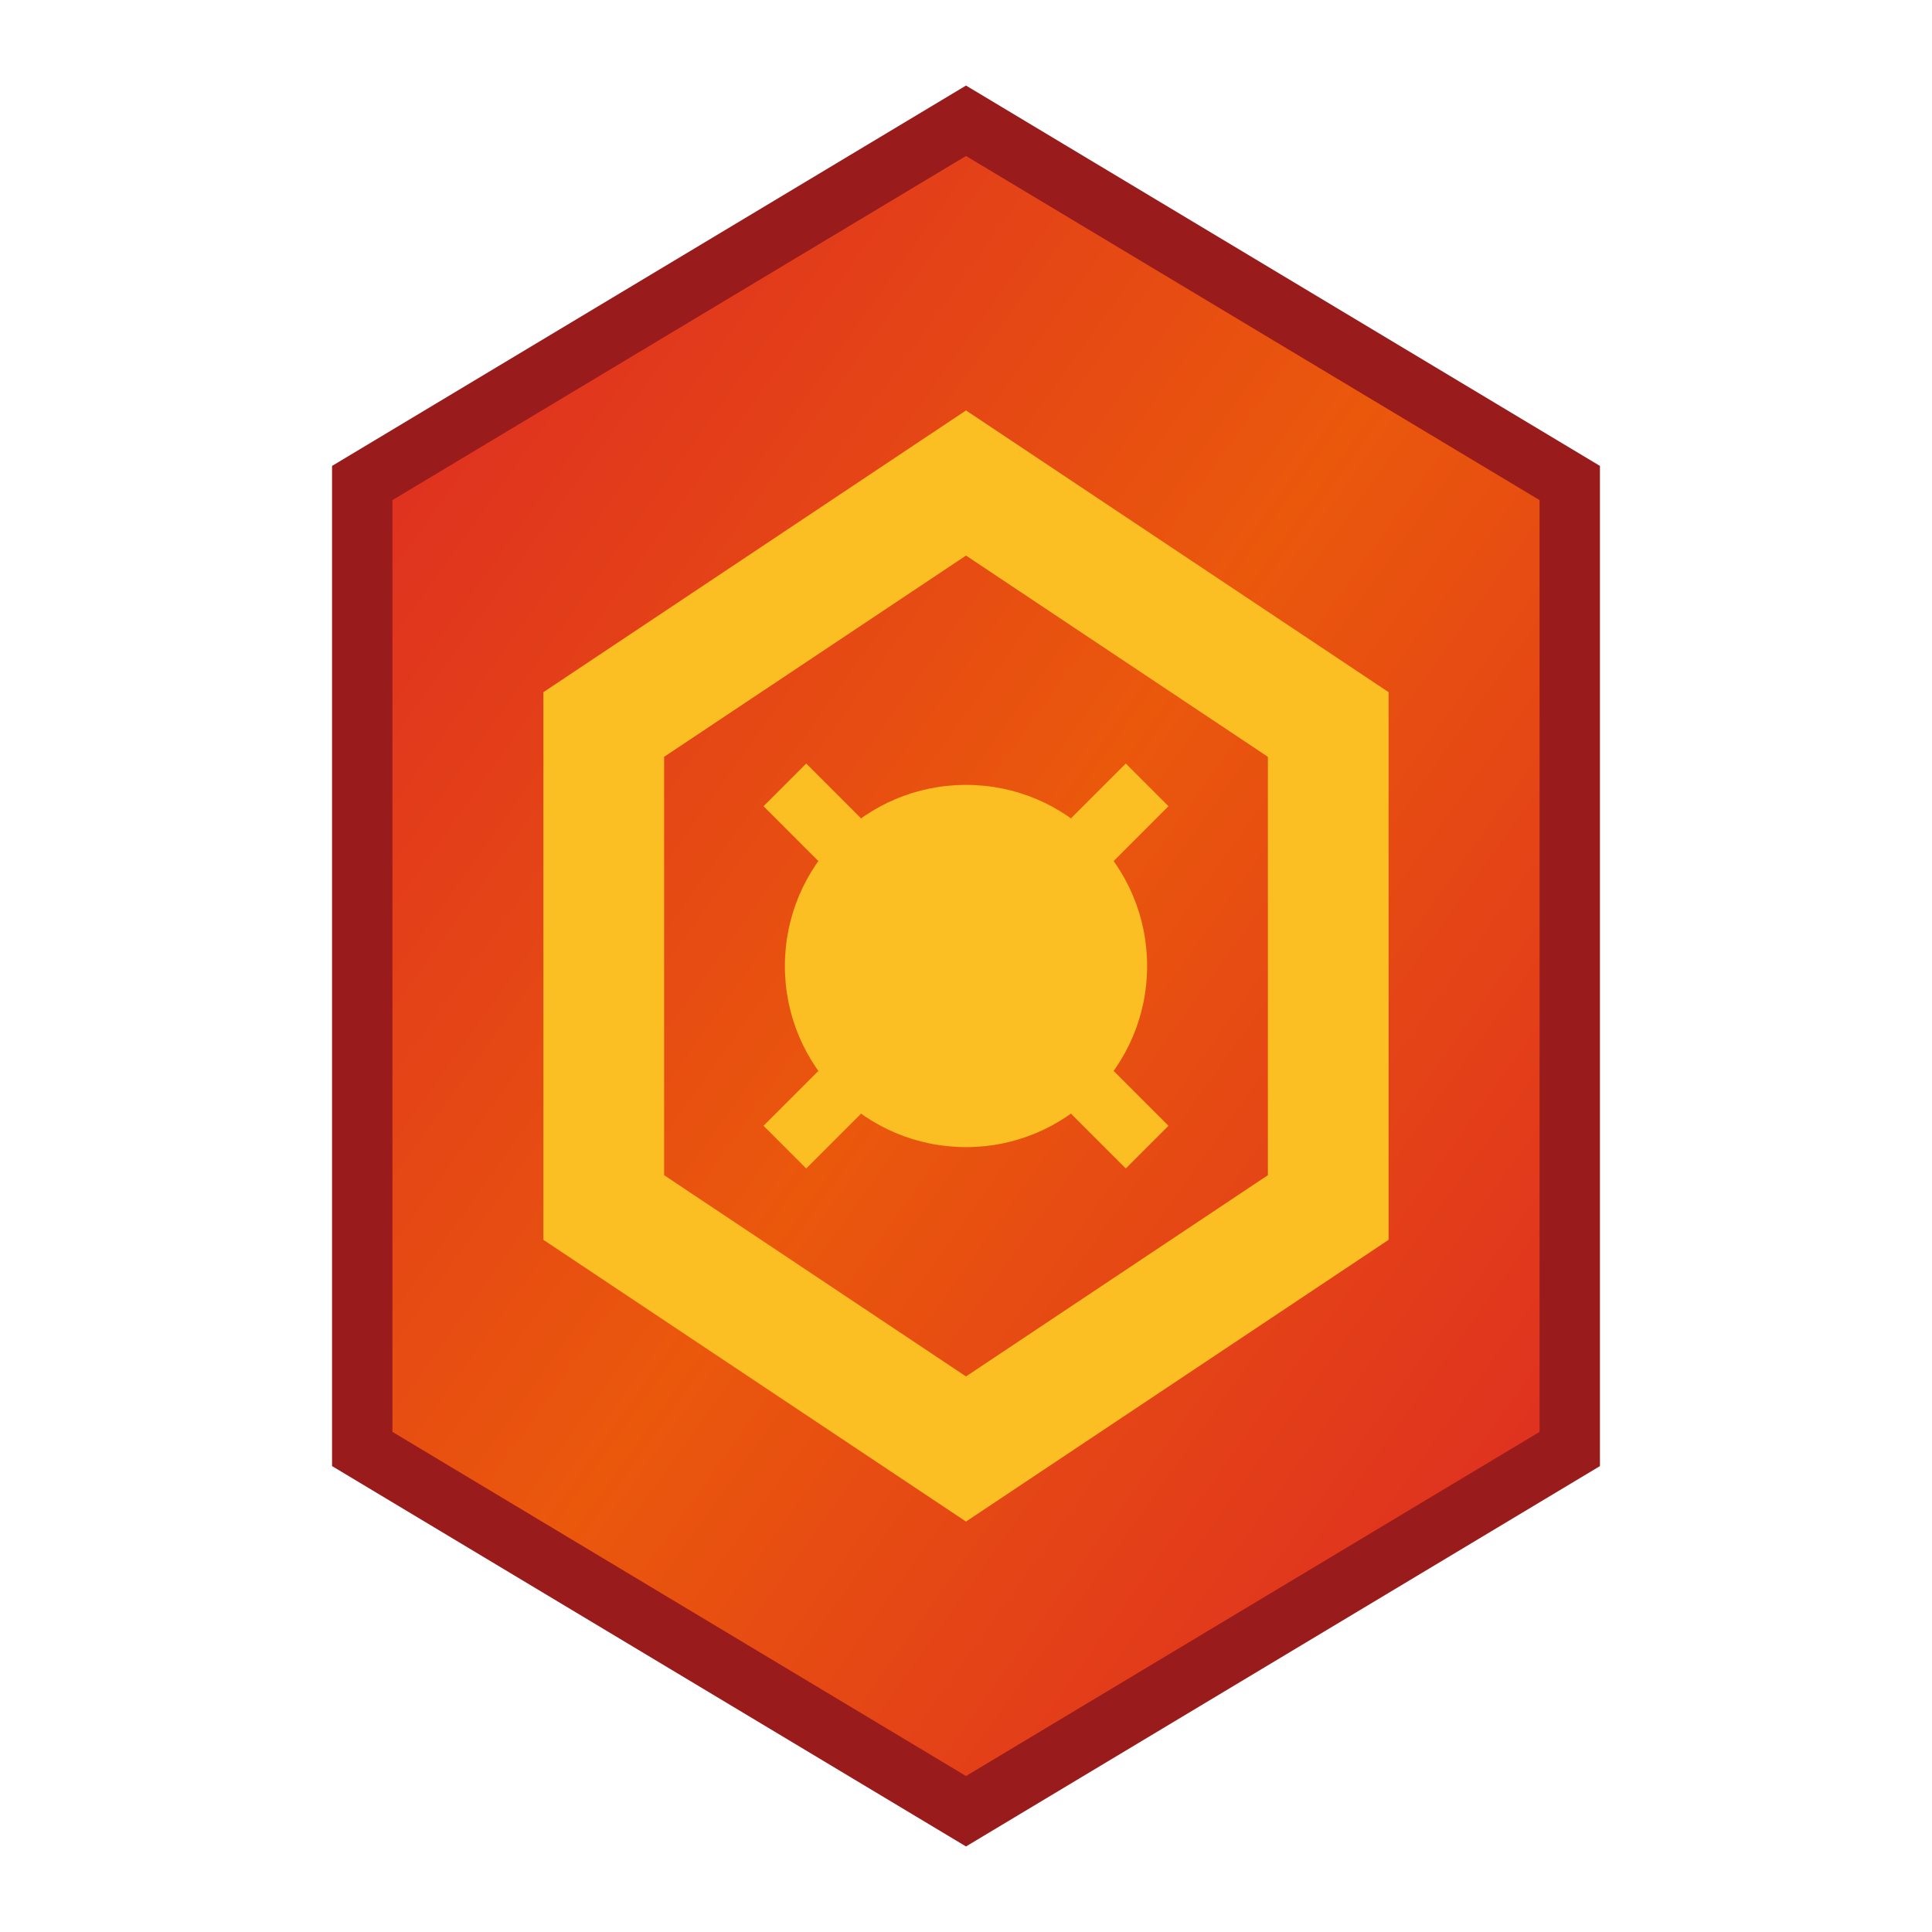 <svg xmlns="http://www.w3.org/2000/svg" viewBox="0 0 32 32" width="32" height="32">
  <defs>
    <linearGradient id="logoGrad" x1="0%" y1="0%" x2="100%" y2="100%">
      <stop offset="0%" style="stop-color:#dc2626;stop-opacity:1" />
      <stop offset="50%" style="stop-color:#ea580c;stop-opacity:1" />
      <stop offset="100%" style="stop-color:#dc2626;stop-opacity:1" />
    </linearGradient>
  </defs>
  
  <!-- Hexagonal background matching company logo -->
  <path d="M16 2 L26 8 L26 24 L16 30 L6 24 L6 8 Z" fill="url(#logoGrad)" stroke="#991b1b" stroke-width="1"/>
  
  <!-- Inner geometric symbol - simplified version of logo center -->
  <path d="M16 8 L22 12 L22 20 L16 24 L10 20 L10 12 Z" fill="none" stroke="#fbbf24" stroke-width="2"/>
  <circle cx="16" cy="16" r="3" fill="#fbbf24"/>
  
  <!-- Small accent lines -->
  <line x1="13" y1="13" x2="19" y2="19" stroke="#fbbf24" stroke-width="1"/>
  <line x1="19" y1="13" x2="13" y2="19" stroke="#fbbf24" stroke-width="1"/>
</svg>